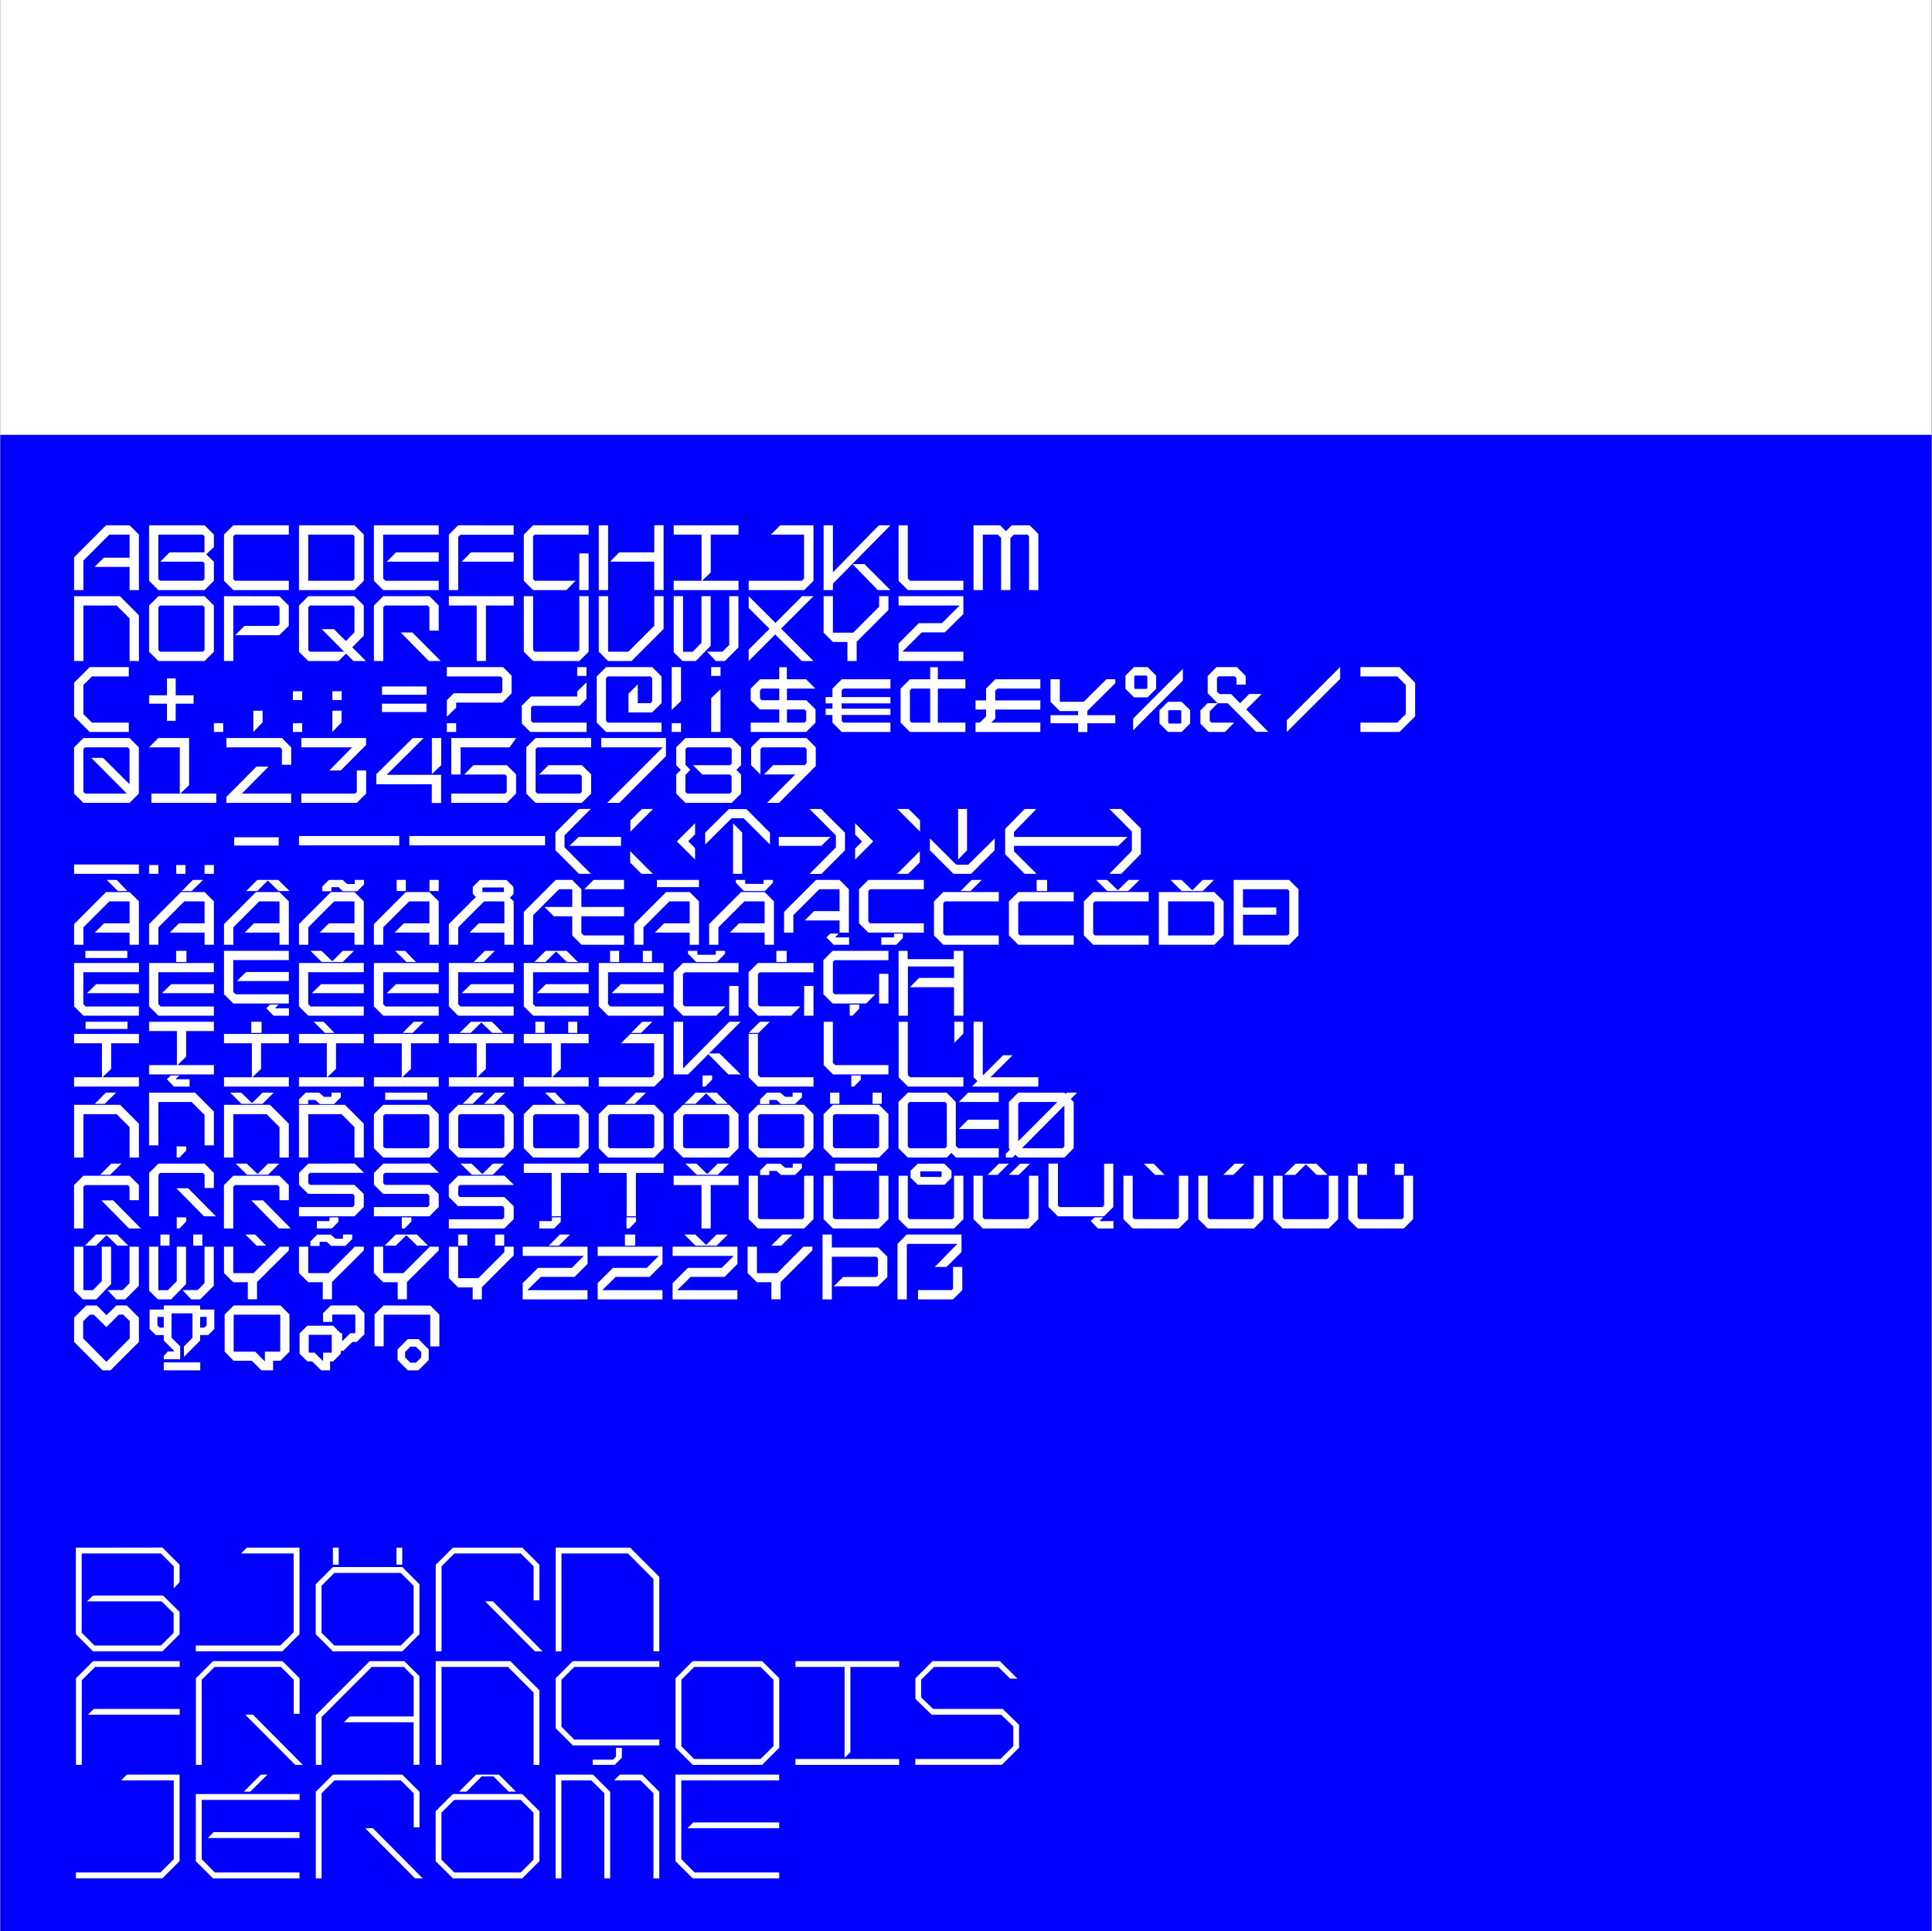 <?xml version="1.0" encoding="UTF-8"?>
<svg xmlns="http://www.w3.org/2000/svg" width="3001" height="3000" viewBox="0 0 3001 3000" fill="none">
  <rect x="0" y="0" width="3001" height="3000" fill="#808080" stroke="none"/>
  <g clip-path="url(#clip0_250_1012)">
    <rect width="3000" height="3000" transform="translate(0.418)" fill="white"></rect>
    <rect x="0.418" y="675.543" width="3000" height="2324.46" fill="#0000FE"></rect>
    <g clip-path="url(#clip1_250_1012)">
      <path d="M254.393 2128.77H311.032V2116.49H254.393V2128.77ZM629.308 2108.93V2100.28L637.331 2092.09H645.827L654.166 2100.12V2108.93L645.984 2116.96H637.426L629.308 2108.93ZM633.398 2080.29L617.508 2096.34V2112.87L633.398 2128.77H650.012L665.902 2112.87V2096.34L650.012 2080.29H633.398ZM184.697 2042.19H191.147L201.531 2052.42V2079.18L165.66 2115.23H164.874L129.16 2079.18V2052.58L139.386 2042.35H145.679L165.188 2061.71L184.697 2042.19ZM180.764 2028.03L165.44 2043.14L150.494 2028.03H133.974L115.095 2046.92V2084.69L159.147 2128.77H171.733L215.785 2084.69V2046.92L196.906 2028.03H180.764ZM244.482 2059.04V2045.81H254.393V2062.5H248.1L244.482 2059.04ZM320.943 2045.81V2059.04L317.168 2062.5H310.874V2045.81H320.943ZM254.393 2028.03V2034.32H232.367V2064.54L241.807 2073.99H254.393V2082.49L270.126 2098.23V2099.49H260.687L254.393 2106.41V2111.61H279.881V2091.46L266.508 2078.24V2040.3H298.918V2078.4L285.702 2091.62V2107.83L310.874 2082.65V2073.99H323.461L332.9 2064.54V2034.32H310.874V2028.03H254.393ZM362.95 2099.02V2043.14L363.737 2042.35H434.377L435.322 2043.14V2098.86L434.377 2099.8H411.407V2115.04L396.461 2099.8V2100.06V2099.8H363.674L362.95 2099.02ZM362.95 2028.03L348.948 2042.04V2099.8L362.95 2113.97H391.112L406.058 2128.77H424.151V2113.97H435.479L449.638 2099.8V2042.04L435.636 2028.03H362.95ZM515.244 2073.67V2101.38H501.871V2114.6L488.656 2101.38H479.531V2073.67H515.244ZM513.828 2028.03L501.871 2039.99V2053.53H516.031V2042.19H551.902V2071.16H544.036L531.449 2083.75V2071.16H529.089L517.604 2059.51H477.328L465.371 2071.47V2102.95L477.328 2114.91H484.754L498.882 2128.77H512.727V2114.91H517.447L529.404 2102.95V2098.54H533.337L547.308 2084.69H554.105L566.062 2072.73V2039.99L554.105 2028.03H513.828ZM595.797 2028.03L581.794 2042.04V2091.46H595.954V2043.14L596.741 2042.35H667.381L668.325 2043.14V2091.62H682.485V2042.19L668.483 2028.18L595.797 2028.03Z" fill="white"></path>
      <path d="M1480.3 1968.21V2001.9L1478.41 2004.1H1426.02V2018.58H1480.3L1494.77 2004.1V1968.21H1480.3ZM158.108 1936.73V1990.25L144.421 2004.23H129.947L129.475 2003.75V1936.73H115.095V2004.89L128.782 2018.58H149.392L172.52 1994.81V1936.73H158.108ZM201.216 1936.73V1993.4L190.612 2004.1H167.013L180.543 2018.58H194.546L215.628 1997.49V1936.73H201.216ZM274.532 1936.73V1990.25L260.844 2004.23H246.37L245.898 2003.75V1936.73H231.518V2004.89L245.206 2018.58H265.816L288.943 1994.81V1936.73H274.532ZM317.64 1936.73V1993.4L307.036 2004.1H283.436L296.967 2018.58H310.969L332.051 1997.49V1936.73H317.64ZM434.063 1936.73V1937.36L393.787 1977.81H362.95L362.321 1977.18V1936.73H347.941V1977.66L362.415 1991.98H384.913V2018.42H399.23V1991.67L448.631 1942.55V1936.73H434.063ZM550.486 1936.73V1937.36L510.21 1977.81H479.374L478.744 1977.18V1936.73H464.364V1977.66L478.838 1991.98H501.337V2018.42H515.653V1991.67L565.055 1942.55V1936.73H550.486ZM666.909 1936.73V1937.36L626.633 1977.81H595.797L595.167 1977.18V1936.73H580.788V1977.66L595.262 1991.98H617.76V2018.42H632.077V1991.67L681.478 1942.55V1936.73H666.909ZM783.332 1936.73V1945.23L743.056 1985.53H712.22L711.591 1984.9V1936.73H697.211V1985.53L711.685 2000.01H734.183V2018.58H748.5V1999.69L797.901 1950.27V1936.73H783.332ZM811.966 1936.73V1951.05H906.835L888.271 1969.63H835.66L811.903 1993.4V2018.58H912.594V2004.26H819.109L839.971 1983.64H892.518L912.656 1963.49V1936.73H811.966ZM928.389 1936.73V1951.05H1023.26L1004.69 1969.63H952.083L928.327 1993.4V2018.58H1029.02V2004.26H935.532L956.394 1983.64H1008.94L1029.08 1963.49V1936.73H928.389ZM1044.81 1936.73V1951.05H1139.68L1121.12 1969.63H1068.51L1044.75 1993.4V2018.58H1145.44V2004.26H1051.96L1072.82 1983.64H1125.36L1145.5 1963.49V1936.73H1044.81ZM1247.45 1936.73V1937.36L1207.18 1977.81H1176.34L1175.71 1977.18V1936.73H1161.24V1977.66L1175.71 1991.98H1198.21V2018.42H1212.53V1991.67L1261.93 1942.4V1936.73H1247.45ZM175.415 1917.84H149.141L131.835 1935.16H148.983L164.874 1919.42V1919.26H165.975L182.18 1935.16H199.328L181.865 1917.84H175.415ZM249.202 1935.16H263.361V1917.84H249.202V1935.16ZM300.176 1935.16H314.336V1917.84H300.176V1935.16ZM381.043 1917.84L398.664 1935.16H413.453L396.461 1917.84H381.043ZM532.708 1917.84V1923.82L532.55 1924.3H521.003L513.766 1918H492.683L482.143 1928.55V1935.63H496.459V1929.81L496.931 1929.18H507.63L514.395 1935.47H536.421L547.119 1924.93V1917.84H532.708ZM641.107 1917.84H614.833L597.37 1935.16H614.676L630.566 1919.42V1919.26H631.542L647.904 1935.16H664.895L647.589 1917.84H641.107ZM711.591 1935.16H725.907V1917.84H711.591V1935.16ZM769.016 1935.16H783.175V1917.84H769.016V1935.16ZM869.706 1917.84L852.4 1935.16H867.975L885.439 1917.84H869.706ZM970.711 1935.16H986.695V1917.84H970.648L970.711 1935.16ZM1113.09 1917.84L1097.36 1933.58H1096.42L1080.05 1917.84H1063.06L1080.37 1935.16H1113.09L1130.56 1917.84H1113.09ZM1215.36 1917.84L1198.05 1935.16H1213.47L1230.93 1917.84H1215.36ZM1277.66 1917.84V2018.58H1292.13V1952.31H1361.14L1363.81 1954.83V1981.28L1361.29 1983.8H1309.6L1295.12 1998.28H1363.56L1378.35 1983.95V1952.16L1363.88 1937.99H1292.13V1917.84H1277.66ZM1408.4 1917.84L1394.08 1932.32V2018.58H1408.56V1933.9L1410.13 1932.32H1487L1452.01 1968.21H1470.1L1493.55 1944.92V1917.84H1408.4Z" fill="white"></path>
      <path d="M274.531 1891.08V1908.4H278.716L289.257 1897.54V1891.24L274.531 1891.08ZM511.783 1891.08V1896.12L510.839 1897.06L492.274 1896.91V1908.4H515.559L525.628 1898.01V1891.08H511.783ZM624.116 1891.08V1908.4H628.521L639.062 1897.54V1891.24L624.116 1891.08ZM857.277 1891.08V1896.12L856.49 1897.06L837.611 1896.91V1908.4H860.832L871.059 1898.01V1891.08H857.277ZM973.07 1891.08V1908.4H977.476L988.017 1897.54V1891.24L973.07 1891.08ZM1700.24 1891.08L1694.27 1896.91L1705.44 1908.4H1729.51V1896.91L1709.21 1897.06L1708.42 1896.12L1713.62 1891.08H1700.24ZM157.479 1864.8L200.429 1908.4H218.931L175.823 1864.8H157.479ZM390.325 1864.8L433.276 1908.4H451.778L408.67 1864.8H390.325ZM273.902 1845.91L316.853 1889.51H335.355L292.246 1845.91H273.902ZM129.474 1826.55L115 1841.03V1908.4H129.474V1843.7L132.149 1841.03H198.541L201.216 1843.7V1864.48H215.785V1841.03L201.31 1826.55H129.474ZM362.321 1826.55L347.846 1841.03V1908.4H362.321V1843.7L364.995 1841.03H431.388L434.062 1843.7V1864.48H448.631V1841.03L434.157 1826.55H362.321ZM711.59 1826.55L697.116 1841.03V1859.44L711.433 1873.61H780.658L783.175 1876.29V1891.24L780.658 1894.07H697.21V1908.4H783.427L797.901 1893.92V1873.77L783.427 1859.6H739.06H714.202L711.685 1856.77V1843.55L714.359 1840.87H797.744V1840.24L783.584 1826.39L711.59 1826.55ZM1046.39 1826.55V1841.03H1089.65V1908.4H1103.97V1841.03H1147.17V1826.55H1046.39ZM1249.03 1826.55V1891.24L1246.35 1893.92H1179.96L1177.28 1891.24V1826.55H1162.9V1893.92L1177.38 1908.4H1249.12L1263.59 1893.92V1826.55H1249.03ZM1365.45 1826.55V1891.24L1362.77 1893.92H1296.38L1293.71 1891.24V1826.55H1279.33V1893.92L1293.8 1908.4H1365.54L1380.02 1893.92V1826.55H1365.45ZM1482.82 1826.55H1481.87V1891.24L1479.2 1893.92H1412.8L1410.13 1891.24V1826.55H1395.75V1893.92L1410.22 1908.4H1481.97L1496.44 1893.92V1826.55H1482.82ZM1598.29 1826.55V1891.24L1595.62 1893.92H1529.23L1526.55 1891.24V1826.55H1512.17V1893.92L1526.65 1908.4H1598.39L1612.86 1893.92V1826.55H1598.29ZM1831.14 1826.55V1891.24L1828.47 1893.92H1762.07L1759.4 1891.24V1826.55H1745.02V1893.92L1759.49 1908.4H1831.24L1845.71 1893.92V1826.55H1831.14ZM1947.56 1826.55V1891.24L1944.89 1893.92H1878.5L1875.82 1891.24V1826.55H1861.44V1893.92L1875.92 1908.4H1947.66L1962.13 1893.92V1826.55H1947.56ZM2063.99 1826.55V1891.24L2061.31 1893.92H1994.92L1992.25 1891.24V1826.55H1977.87V1893.92L1992.34 1908.4H2064.08L2078.56 1893.92V1826.55H2063.99ZM2180.41 1826.55V1891.24L2177.74 1893.92H2111.34L2108.67 1891.24V1826.55H2094.29V1893.92L2108.76 1908.4H2180.51L2194.98 1893.92V1826.55H2180.41ZM172.897 1807.66L155.591 1824.97H171.166L188.63 1807.66H172.897ZM246.055 1807.66L231.581 1822.14V1889.51H246.055V1824.82L248.729 1822.14H315.122L317.797 1824.82V1845.59H332.208V1822.14L317.734 1807.66H246.055ZM416.284 1807.66L400.551 1823.4H399.607L383.245 1807.66H366.254L383.56 1824.97H416.284L433.748 1807.66H416.284ZM478.901 1807.66L464.427 1822.14V1840.56L478.744 1854.72H547.969L550.486 1857.4V1872.35L547.969 1875.19H464.364V1889.51H550.58L565.054 1875.03V1854.88L550.58 1840.71H506.213H481.356L478.838 1837.88V1824.66L481.513 1821.98H564.897V1821.35L550.738 1807.5L478.901 1807.66ZM595.324 1807.66L580.85 1822.14V1840.56L595.167 1854.72H664.392L666.909 1857.4V1872.35L664.392 1875.19H580.787V1889.51H667.003L681.478 1875.03V1854.88L667.003 1840.71H622.637H597.779L595.261 1837.88V1824.66L597.936 1821.98H681.32V1821.35L667.161 1807.5L595.324 1807.66ZM765.554 1807.66L749.821 1823.4H748.72L732.515 1807.66H715.366L732.83 1824.97H765.554L782.86 1807.66H765.554ZM813.697 1807.66V1822.14H856.962V1889.51H871.279V1822.14H914.324V1807.66H813.697ZM930.12 1807.66V1822.14H973.385V1889.51H987.702V1822.14H1030.75V1807.66H930.12ZM1114.82 1807.66L1099.09 1823.4H1098.15L1081.78 1807.66H1064.79L1082.1 1824.97H1114.82L1132.29 1807.66H1114.82ZM1231.4 1807.66V1813.64L1231.25 1814.11H1219.54L1212.3 1807.82H1191.22L1180.68 1818.36V1825.44H1195V1819.62L1195.47 1818.99H1206.17L1212.93 1825.29H1234.96L1245.66 1814.74V1807.66H1231.4ZM1297.17 1818.83H1362.3V1807.66H1297.17V1818.83ZM1430.27 1828.28L1429.48 1827.65V1820.25L1430.27 1819.62H1461.83L1462.61 1820.25V1827.49L1461.67 1828.44L1430.27 1828.28ZM1425.55 1807.82L1414.38 1818.68V1829.54L1425.55 1840.56H1467.08L1477.94 1829.54V1818.68L1466.77 1807.82H1425.55ZM1551.41 1807.82L1534.1 1825.13H1549.52L1566.99 1807.82H1551.41ZM1584.45 1807.82L1567.14 1825.13H1582.56L1600.03 1807.82H1584.45ZM1715.03 1807.82V1872.51L1712.36 1875.19H1645.97L1643.29 1872.51V1807.66H1628.6V1875.03L1643.07 1889.51H1714.81L1729.29 1875.03V1807.66L1715.03 1807.82ZM1776.71 1807.82L1794.17 1825.13H1808.96L1792.12 1807.82H1776.71ZM1917.67 1807.82L1900.21 1825.13H1915.78L1933.25 1807.82H1917.67ZM2038.5 1807.82H2012.23L1994.76 1825.13H2012.07L2027.8 1809.39V1809.23H2028.78L2045.14 1825.13H2062.13L2044.83 1807.82H2038.5ZM2108.98 1825.13H2123.3V1807.82H2108.98V1825.13ZM2166.41 1825.13H2180.73V1807.82H2166.41V1825.13Z" fill="white"></path>
      <path d="M274.374 1780.9V1798.21H278.717L289.258 1787.35V1781.06L274.374 1780.9ZM1503.58 1739.5L1489.27 1753.98H1551.41V1739.5H1503.58ZM115.095 1716.36V1798.21H129.569V1730.84H181.173L201.311 1750.99V1798.21H215.785V1745.64L186.522 1716.36H115.095ZM347.941 1716.36V1798.21H362.415V1730.84H414.019L434.157 1750.99V1798.21H448.631V1745.64L419.368 1716.36H347.941ZM464.364 1716.36V1798.21H478.839V1730.84H530.442L550.581 1750.99V1798.21H565.055V1745.64L535.792 1716.36H464.364ZM595.262 1781.06V1733.52L597.936 1730.84H664.329L667.004 1733.52V1781.06L664.329 1783.73H597.936L595.262 1781.06ZM595.262 1716.36L580.788 1730.84V1783.73L595.262 1798.21H667.004L681.478 1783.73V1730.84L667.004 1716.36H595.262ZM711.685 1781.06V1733.52L714.36 1730.84H780.752L783.427 1733.52V1781.06L780.752 1783.73H714.36L711.685 1781.06ZM711.685 1716.36L697.211 1730.84V1783.73L711.685 1798.21H783.427L797.901 1783.73V1730.84L783.427 1716.36H711.685ZM828.108 1781.06V1733.52L830.783 1730.84H897.175L899.85 1733.52V1781.06L897.175 1783.73H830.783L828.108 1781.06ZM828.108 1716.36L813.634 1730.84V1783.73L828.108 1798.21H899.85L914.324 1783.73V1730.84L899.85 1716.36H828.108ZM944.531 1781.06V1733.52L947.206 1730.84H1013.6L1016.27 1733.52V1781.06L1013.6 1783.73H947.206L944.531 1781.06ZM944.531 1716.36L930.057 1730.84V1783.73L944.531 1798.21H1016.27L1030.75 1783.73V1730.84L1016.27 1716.36H944.531ZM1060.95 1781.06V1733.52L1063.63 1730.84H1130.02L1132.7 1733.52V1781.06L1130.02 1783.73H1063.63L1060.95 1781.06ZM1060.95 1716.36L1046.48 1730.84V1783.73L1060.95 1798.21H1132.7L1147.17 1783.73V1730.84L1132.7 1716.36H1060.95ZM1177.38 1781.06V1733.52L1180.05 1730.84H1246.45L1249.12 1733.52V1781.06L1246.45 1783.73H1180.05L1177.38 1781.06ZM1177.38 1716.36L1162.9 1730.84V1783.73L1177.38 1798.21H1249.12L1263.59 1783.73V1730.84L1249.12 1716.36H1177.38ZM1293.8 1781.06V1733.52L1296.48 1730.84H1362.87L1365.54 1733.52V1781.06L1362.87 1783.73H1296.48L1293.8 1781.06ZM1293.8 1716.36L1279.33 1730.84V1783.73L1293.8 1798.21H1365.54L1380.02 1783.73V1730.84L1365.54 1716.36H1293.8ZM164.496 1697.47L147.19 1714.79H162.608L180.229 1697.47H164.496ZM231.518 1697.47V1779.32H245.992V1711.95H297.596L317.734 1732.1V1779.32H332.208V1726.75L302.945 1697.47H231.518ZM407.726 1697.47L391.993 1713.21H391.049L374.687 1697.47H357.695L375.002 1714.79H407.726L425.189 1697.47H407.726ZM514.867 1697.47V1703.46L514.552 1703.93H503.067L495.987 1697.47H474.748L464.364 1708.02V1715.1H478.681V1709.44L479.311 1708.81H489.852L496.774 1715.1H518.957L529.498 1704.56V1697.47H514.867ZM598.408 1708.65H663.542V1697.47H598.408V1708.65ZM736.071 1697.47L718.765 1714.79H734.183L751.646 1697.47H736.071ZM769.11 1697.47L751.804 1714.79H767.065L784.685 1697.47H769.11ZM846.673 1697.47L864.294 1714.79H879.083L862.091 1697.47H846.673ZM987.639 1697.47L970.333 1714.79H985.909L1003.37 1697.47H987.639ZM1106.74 1697.47H1080.46L1063 1714.79H1080.31L1096.2 1699.05V1698.89H1097.14L1113.5 1714.79H1130.49L1113.19 1697.47H1106.74ZM1231.18 1697.47V1703.46L1231.03 1703.93H1219.54L1212.3 1697.47H1191.22L1180.68 1708.02V1715.1H1195V1709.44L1195.47 1708.81H1206.17L1212.93 1715.1H1234.96L1245.66 1704.56V1697.47H1231.18ZM1289.4 1714.79H1303.87V1697.47H1289.4V1714.79ZM1355.32 1714.79H1369.63V1697.47H1355.32V1714.79ZM1410.07 1781.06V1714.63L1412.74 1711.95H1468.12L1470.64 1714.63V1781.06L1468.12 1783.73H1412.8L1410.07 1781.06ZM1410.07 1697.47L1395.59 1711.95V1783.73L1410.07 1798.21H1470.64L1477.72 1790.97L1484.96 1798.21H1551.35V1783.73H1488.42L1484.64 1780.11V1711.95L1470.48 1697.47H1410.07ZM1503.83 1697.47L1489.36 1711.95H1551.35V1697.47H1503.83ZM1653.3 1717.28V1781.06L1650.62 1783.73H1587.34L1653.3 1717.28ZM1581.56 1714.63L1584.23 1711.95H1642.47L1581.56 1773V1714.63ZM1656.92 1697.47L1655.09 1699.27L1653.3 1697.47H1581.56L1567.08 1711.95V1783.73L1568.97 1785.62L1562.36 1792.23V1798.21H1572.9L1577.21 1793.87L1581.56 1798.21H1653.3L1667.77 1783.73V1711.95L1663.21 1707.33L1672.65 1697.88V1697.41L1656.92 1697.47Z" fill="white"></path>
      <path d="M265.249 1670.71L259.271 1676.54L270.284 1688.03H294.449V1676.54L274.154 1676.7L273.367 1675.75L278.559 1670.71H265.249ZM1091.22 1670.71V1688.03H1095.47L1106.17 1677.17V1670.71H1091.22ZM1322.34 1670.71V1688.03H1326.53L1337.07 1677.17V1670.71H1322.34ZM115.095 1606.18V1620.66H158.36V1673.55H115.095V1688.03H215.785V1673.55H159.147L172.646 1660.48V1620.66H215.785V1606.18H115.095ZM347.941 1606.18V1620.66H391.207V1673.55H347.941V1688.03H448.632V1673.55H391.993L405.492 1660.48V1620.66H448.632V1606.18H347.941ZM464.364 1606.18V1620.66H507.63V1673.55H464.364V1688.03H565.055V1673.55H508.416L521.915 1660.48V1620.66H565.055V1606.18H464.364ZM580.788 1606.18V1620.66H624.053V1673.55H580.788V1688.03H681.478V1673.55H624.84L638.338 1660.48V1620.66H681.478V1606.18H580.788ZM697.211 1606.18V1620.66H740.476V1673.55H697.211V1688.03H797.901V1673.55H741.263L754.762 1660.48V1620.66H797.901V1606.18H697.211ZM813.634 1606.18V1620.66H856.899V1673.55H813.634V1688.03H914.324V1673.55H857.686L871.185 1660.48V1620.66H914.324V1606.18H813.634ZM1016.27 1606.18H979.144L964.669 1620.66H1016.12V1669.93L1012.5 1673.55H930.057V1688.03H1016.27L1030.75 1673.55V1606.18H1016.27ZM1162.9 1606.18V1673.55L1177.38 1688.03H1263.59V1673.55H1180.9L1177.28 1669.93V1606.18H1162.9ZM132.873 1598.47H198.007V1587.29H132.873V1598.47ZM231.518 1587.29V1601.77H274.783V1654.66H231.518V1669.14H332.208V1654.66H275.57L289.069 1641.59V1601.77H332.208V1587.29H231.518ZM390.263 1604.6H406.31V1587.29H390.263V1604.6ZM487.177 1587.29L504.798 1604.6H519.587L502.595 1587.29H487.177ZM642.618 1587.29L625.469 1604.6H640.887L658.351 1587.29H642.618ZM757.625 1587.29H731.351L713.888 1604.6H731.194L747.084 1588.86V1588.71H748.059L764.422 1604.6H781.413L764.107 1587.29H757.625ZM831.57 1604.6H845.886V1587.29H831.57V1604.6ZM882.544 1604.6H896.704V1587.29H882.544V1604.6ZM997.551 1587.29L980.402 1604.6H995.663L1013.28 1587.29H997.551ZM1132.85 1587.29L1061.11 1659.7V1587.29H1046.48V1669.14H1068.82L1100.29 1637.66L1131.37 1669.14H1150.73L1117.69 1636.56H1101.33L1150.57 1587.29H1132.85ZM1180.37 1587.29L1162.9 1604.6H1178.32L1195.79 1587.29H1180.37ZM1279.48 1587.29V1654.66L1293.96 1669.14H1380.02V1654.66H1297.33L1293.71 1651.04V1587.29H1279.48ZM1395.91 1587.29V1673.55L1410.38 1688.03H1496.44V1673.55H1413.75L1410.13 1669.93V1587.29H1395.91ZM1482.28 1587.29V1620.34L1496.44 1605.55V1587.29H1482.28ZM1512.33 1587.29V1673.55L1518.21 1679.43L1510.13 1687.56V1688.03H1612.86V1673.55H1538.54L1572.81 1639.39V1639.23H1558.18L1527.03 1670.4L1526.55 1669.93V1587.29H1512.33Z" fill="white"></path>
      <path d="M419.589 1560.53L413.61 1566.35L424.78 1577.85H448.852V1566.35L428.556 1566.51L427.77 1565.57L432.962 1560.53H419.589ZM1319.82 1560.53V1577.85H1324.23L1334.61 1566.98V1560.53H1319.82ZM1132.6 1577.85H1147.17V1531.73H1132.7L1132.6 1577.85ZM1249.03 1577.85H1263.59V1531.73H1249.12L1249.03 1577.85ZM149.455 1528.89L135.138 1542.9H215.785V1528.89H149.455ZM265.879 1528.89L251.562 1542.9H332.208V1528.89H265.879ZM498.725 1528.89L484.408 1542.9H565.055V1528.89H498.725ZM615.148 1528.89L600.831 1542.9H681.478V1528.89H615.148ZM731.571 1528.89L717.254 1542.9H797.901V1528.89H731.571ZM847.995 1528.89L833.678 1542.9H914.324V1528.89H847.995ZM964.418 1528.89L950.101 1542.9H1030.75V1528.89H964.418ZM1365.45 1558.96H1380.02V1512.84H1365.54L1365.45 1558.96ZM382.302 1510L367.985 1524.01H448.632V1510H382.302ZM122.237 1495.99H115.095V1563.36L129.569 1577.85H215.785V1563.52H133.093L129.475 1559.9V1510.32H215.785V1495.99H122.237ZM238.661 1495.99H231.518V1563.36L245.992 1577.85H332.208V1563.52H249.516L245.898 1559.9V1510.32H332.208V1495.99H238.661ZM471.507 1495.99H464.364V1563.36L478.839 1577.85H565.055V1563.52H482.363L478.744 1559.9V1510.32H565.055V1495.99H471.507ZM587.93 1495.99H580.788V1563.36L595.262 1577.85H681.478V1563.52H598.786L595.167 1559.9V1510.32H681.478V1495.99H587.93ZM704.354 1495.99H697.211V1563.36L711.685 1577.85H797.901V1563.52H715.209L711.591 1559.9V1510.32H797.901V1495.99H704.354ZM820.777 1495.99H813.634V1563.36L828.108 1577.85H914.324V1563.52H831.632L828.014 1559.9V1510.32H914.324V1495.99H820.777ZM937.2 1495.99H930.057V1563.36L944.531 1577.85H1030.75V1563.52H948.056L944.437 1559.9V1510.32H1030.75V1495.99H937.2ZM1060.86 1495.99L1046.39 1510.48V1563.36L1060.86 1577.85H1112.56L1126.88 1563.36H1063.53L1060.86 1560.69V1513.15L1063.53 1510.48H1147.17V1495.99H1060.86ZM1177.28 1495.99L1162.81 1510.48V1563.36L1177.28 1577.85H1228.98L1243.3 1563.36H1179.96L1177.28 1560.69V1513.15L1179.96 1510.48H1263.59V1495.99H1177.28ZM132.621 1488.28H197.755V1477.11H132.621V1488.28ZM273.588 1494.42H289.635V1477.11H273.588V1494.42ZM354.926 1477.11H347.941V1544.48L362.415 1558.96H448.632V1544.63H365.939L362.321 1541.01V1491.43H448.632V1477.11H354.926ZM532.393 1477.11L516.66 1492.85H515.716L499.354 1477.11H482.363L499.669 1494.42H532.393L549.857 1477.11H532.393ZM613.732 1477.11L631.353 1494.42H646.142L629.15 1477.11H613.732ZM753.125 1477.11L735.819 1494.42H751.237L768.701 1477.11H753.125ZM873.796 1477.11H847.523L830.059 1494.42H847.365L863.255 1478.68V1478.52H864.199L880.562 1494.42H897.553L880.247 1477.11H873.796ZM947.584 1494.42H961.743V1477.11H947.584V1494.42ZM998.558 1494.42H1012.72V1477.11H998.558V1494.42ZM1111.83 1477.11V1482.46L1111.21 1483.24H1083.67L1083.2 1482.46V1477.11H1068.73V1481.51L1081.31 1494.42H1113.72L1126.31 1481.51V1477.11H1111.83ZM1205.92 1494.42H1221.96V1477.11H1205.92V1494.42ZM1293.39 1477.11L1278.92 1491.59V1544.48L1293.39 1558.96H1345.4L1359.72 1544.48H1296.38L1293.71 1541.8V1494.26L1296.38 1491.59H1380.02V1477.11H1293.39ZM1481.56 1477.11V1490.01H1409.82V1477.11H1395.75V1577.85H1410.22V1501.35H1481.97V1519.13H1427.59L1413.28 1533.61H1481.87V1577.85H1496.44V1477.11H1481.56Z" fill="white"></path>
      <path d="M1289.62 1450.35L1283.64 1456.17L1294.81 1467.66H1318.88V1456.17L1298.58 1456.33L1297.8 1455.38L1302.83 1450.35H1289.62ZM1388.73 1450.35V1455.38L1387.79 1456.33L1368.91 1456.17V1467.66H1392.19L1402.42 1457.27V1450.35H1388.73ZM164.716 1385.81L115.095 1435.55V1467.66H129.569V1440.59L169.845 1400.29H200.682L201.311 1400.92V1434.29H161.664L147.19 1448.77H201.311V1467.66H215.785V1400.29L201.311 1385.81H164.716ZM281.139 1385.81L231.518 1435.55V1467.66H245.992V1440.59L286.268 1400.29H317.105L317.734 1400.92V1434.29H278.087L263.613 1448.77H317.734V1467.66H332.208V1400.29L317.734 1385.81H281.139ZM397.563 1385.81L347.941 1435.55V1467.66H362.415V1440.59L402.692 1400.29H433.528L434.157 1400.92V1434.29H394.51L380.036 1448.77H434.157V1467.66H448.632V1400.29L434.157 1385.81H397.563ZM513.986 1385.81L464.364 1435.55V1467.66H478.839V1440.59L519.115 1400.29H549.951L550.581 1400.92V1434.29H510.934L496.459 1448.77H550.581V1467.66H565.055V1400.29L550.581 1385.81H513.986ZM630.409 1385.81L580.788 1435.55V1467.66H595.262V1440.59L635.538 1400.29H666.374L667.004 1400.92V1434.29H627.357L612.883 1448.77H667.004V1467.66H681.478V1400.29L667.004 1385.81H630.409ZM1034.74 1385.81L985.028 1435.55V1467.66H999.502V1440.59L1039.78 1400.29H1070.61L1071.24 1400.92V1434.29H1031.6L1017.12 1448.77H1071.24V1467.66H1085.72V1400.29L1071.24 1385.81H1034.74ZM1151.17 1385.81L1101.45 1435.55V1467.66H1115.93V1440.59L1156.2 1400.29H1187.04L1187.67 1400.92V1434.29H1148.02L1133.55 1448.77H1187.67V1467.66H1202.14V1400.29L1187.67 1385.81H1151.17ZM1465.2 1385.81L1450.72 1400.29V1453.18L1465.2 1467.66H1551.41V1453.18H1467.87L1465.2 1450.5V1402.97L1467.87 1400.29H1551.41V1385.81H1465.2ZM1581.62 1385.81L1567.14 1400.29V1453.18L1581.62 1467.66H1667.83V1453.18H1584.29L1581.62 1450.5V1402.97L1584.29 1400.29H1667.83V1385.81H1581.62ZM1698.04 1385.81L1683.57 1400.29V1453.18L1698.04 1467.66H1784.26V1453.18H1700.72L1698.04 1450.5V1402.97L1700.72 1400.29H1784.26V1385.81H1698.04ZM1883.53 1400.29L1886.21 1402.97V1450.5L1883.53 1453.18H1814.46V1400.29H1883.53ZM1814.46 1385.81H1799.99V1467.66H1886.21L1900.68 1453.18V1400.29L1886.21 1385.81H1814.46ZM165.817 1366.92L183.124 1384.24H197.913L181.236 1366.92H165.817ZM299.704 1366.92L282.398 1384.24H297.816L315.437 1366.92H299.704ZM425.882 1366.92H399.765L382.302 1384.24H399.608L415.341 1368.5V1368.34H416.442L432.804 1384.24H449.796L432.332 1366.92H425.882ZM550.958 1366.92V1372.9V1373.37H539.316L532.236 1366.92H510.997L500.456 1377.47V1384.55H514.71V1378.88L515.182 1378.25H525.88L532.645 1384.55H554.986L565.369 1374V1366.92H550.958ZM616.092 1384.24H630.409V1366.92H616.092V1384.24ZM667.067 1384.24H681.478V1366.92H667.161L667.067 1384.24ZM749.35 1379.36L749.979 1378.73H781.917L782.703 1379.36V1385.81H749.35V1379.36ZM745.259 1366.92L734.403 1377.78V1388.64L739.155 1393.46L697.211 1435.55V1467.66H711.685V1440.59L751.961 1400.29H782.798L783.427 1400.92V1434.29H743.78L729.306 1448.77H783.427V1467.66H797.901V1400.29L791.986 1394.62L797.649 1388.8V1377.94L786.794 1367.08L745.259 1366.92ZM863.256 1366.92L813.634 1416.66V1467.66H828.108V1421.7L868.385 1381.4H888.208L888.837 1382.03V1408.95H845.729L860.203 1423.43H888.837V1453.18L903.311 1467.66H969.389V1453.18H906.836L903.06 1449.56V1423.43H969.295V1408.95H903.06V1381.4L888.743 1366.92H863.256ZM921.939 1366.92L907.622 1381.4H969.295V1366.92H921.939ZM1020.43 1378.1H1085.72V1366.92H1020.43V1378.1ZM1186.09 1366.92V1372.27L1185.46 1373.06H1158.09L1157.46 1372.27V1366.92H1142.99V1371.33L1155.57 1384.24H1188.08L1200.66 1371.33V1366.92H1186.09ZM1267.59 1366.92L1217.87 1416.66V1448.77H1232.35V1421.7L1272.62 1381.4H1303.46L1304.09 1382.03V1415.4H1264.44L1249.97 1429.88H1304.09V1448.77H1318.56V1381.4L1304.09 1366.92H1267.59ZM1348.77 1366.92L1334.3 1381.4V1434.29L1348.77 1448.77H1434.99V1434.29H1351.45L1348.77 1431.61V1384.08L1351.45 1381.4H1434.99V1366.92H1348.77ZM1509.25 1366.92L1492.1 1384.24H1507.52L1524.98 1366.92H1509.25ZM1610.25 1384.24H1626.46V1366.92H1610.25V1384.24ZM1752.79 1366.92L1736.9 1382.66H1735.96L1719.6 1366.92H1702.6L1719.91 1384.24H1752.48L1769.94 1366.92H1752.79ZM1868.27 1366.92L1852.54 1382.66H1851.59L1835.23 1366.92H1818.24L1835.55 1384.24H1868.27L1885.73 1366.92H1868.27ZM1999.96 1381.4L2002.63 1384.08V1450.5L1999.96 1453.18H1930.73V1421.07H1982.49V1409.74H1930.73V1381.4H1999.96ZM1930.73 1366.92H1916.26V1467.66H2002.47L2016.95 1453.18V1381.4L2002.47 1366.92H1930.73Z" fill="white"></path>
      <path d="M231.518 1357.48H245.992V1343.78H231.518V1357.48ZM273.839 1357.48H288.156V1343.78H273.682L273.839 1357.48ZM317.734 1357.48H332.208V1343.78H317.734V1357.48ZM115.095 1357.48H215.785V1343H115.095V1357.48ZM978.829 1339.85L996.45 1357.48H1014.07L978.735 1322.22L978.829 1339.85ZM1393.55 1357.48H1410.7L1428.79 1339.53V1322.22L1393.55 1357.48ZM1544.9 1302.7L1503.99 1343.31H1485.43L1444.68 1302.7H1444.36V1320.8L1481.02 1357.48H1508.4L1545.06 1320.8V1302.7H1544.9ZM363.674 1313.56H432.899V1300.65H363.674V1313.56ZM898.812 1300.18L884.495 1314.03H964.669V1300.18H898.812ZM1209.69 1300.18V1314.03H1275.77L1290.09 1300.18H1209.69ZM464.364 1313.25H620.12V1298.76H464.364V1313.25ZM635.853 1313.25H846.673V1298.76H635.853V1313.25ZM1138.67 1357.48H1152.83V1293.41L1138.67 1279.09V1357.48ZM1051.36 1307.11L1079.68 1335.28V1317.65L1068.95 1306.82L1079.68 1296.09V1278.93L1051.36 1307.11ZM1328.26 1296.56L1338.99 1307.39L1328.26 1318.13V1335.28L1356.42 1307.11L1328.26 1278.93V1296.56ZM1132.22 1256.89L1095.32 1293.57V1311.67H1095.63L1136.54 1271.06H1154.94L1195.69 1311.67H1196.01V1293.57L1159.35 1256.89H1132.22ZM899.378 1256.74L862.72 1293.41V1320.8L899.378 1357.48H917.471V1357.16L876.88 1316.24V1297.66L917.471 1256.89V1256.58L899.378 1256.74ZM997.236 1256.74L979.144 1274.68V1292L1014.39 1256.74H997.236ZM1257.77 1256.74V1257.05L1298.36 1297.82V1316.39L1257.77 1357.32V1357.63H1275.87L1312.52 1320.96V1293.57L1275.46 1256.74H1257.77ZM1393.86 1256.74L1429.1 1292V1274.37L1411.48 1256.74H1393.86ZM1488.26 1256.74V1335.28L1502.1 1320.96V1256.74H1488.26ZM1591.62 1256.74L1561.26 1287.75V1327.1L1591.62 1357.48H1609.87V1357.16L1575.1 1322.53V1314.03H1737L1751.31 1300.18H1575.1V1292.31L1609.56 1257.05V1256.74H1591.62ZM1723.47 1256.74V1257.05L1758.08 1291.68V1321.9L1723.47 1357.16V1357.48H1741.72L1772.08 1326.47V1287.12L1741.72 1256.74H1723.47Z" fill="white"></path>
      <path d="M554.262 1196.92V1230.14L551.587 1232.81H468.045V1247.29H554.262L568.736 1232.81V1196.92H554.262ZM400.551 1190.94H398.286L351.559 1238.01V1247.29H452.25V1232.81H375.662L403.383 1204.79L417.071 1190.94H400.551ZM735.347 1188.74L721.03 1203.22H784.591L787.108 1205.74V1230.14L784.433 1232.81H700.892V1247.29H787.108L801.582 1232.81V1202.9L787.265 1188.74H735.347ZM129.474 1230.14V1163.71L132.149 1161.03H198.541L201.216 1163.71V1218.27L160.027 1177.34H141.777L196.905 1232.81H132.149L129.474 1230.14ZM129.474 1146.55L115 1161.03V1232.81L129.474 1247.29H201.216L215.69 1232.81V1161.03L201.216 1146.55H129.474ZM245.897 1146.55L231.423 1161.03H279.251V1232.81H235.199V1247.29H335.889V1232.81H280.069L293.725 1219.75V1146.55H245.897ZM351.622 1146.55V1161.03H435.164L437.838 1163.71V1188.11H452.313V1161.03L437.838 1146.55H351.622ZM468.045 1146.55V1161.03H546.93L511.563 1196.92H529.183L568.673 1157.26V1146.55H468.045ZM641.107 1146.55L584.469 1202.75V1218.33H670.685V1247.45H685.159V1203.69H600.548L658.099 1146.55H641.107ZM670.842 1146.55V1202.59L685.316 1188.74V1146.55H670.842ZM701.049 1146.55V1203.22H715.524V1161.03H791.513L801.74 1146.55H701.049ZM831.947 1146.55L817.472 1161.03V1232.81L831.947 1247.29H903.689L918.163 1232.81V1202.9L903.846 1188.74H851.927L837.453 1203.22H901.171L903.689 1205.74V1230.14L901.014 1232.81H834.621L831.947 1230.14V1163.71L834.621 1161.03H918.163V1146.55H831.947ZM933.896 1146.55V1161.03H1029.39L943.178 1247.29H962.057L1034.43 1174.73V1146.55H933.896ZM1072.34 1195.98L1064.79 1187.95V1163.71L1067.47 1161.03H1133.86L1136.54 1163.71V1186.06L1133.86 1188.74H1076.59L1090.91 1203.22H1133.7L1136.38 1205.89V1230.14L1133.7 1232.81H1067.31L1064.64 1230.14V1203.85L1072.34 1195.98ZM1064.79 1146.55L1050.32 1161.03V1188.74L1057.56 1195.98L1050.32 1203.22V1232.81L1064.79 1247.29H1136.54L1151.01 1232.81V1203.22L1143.77 1195.98L1151.01 1188.74V1161.03L1136.54 1146.55H1064.79ZM1181.22 1146.55L1166.74 1161.03V1188.74L1181.22 1203.22V1163.71L1183.89 1161.03H1250.28L1252.96 1163.71V1185.49L1249.81 1188.64H1201.04L1186.57 1203.12H1235.27L1191.51 1247.2H1210.1L1267.15 1190V1161.03L1252.68 1146.55H1181.22Z" fill="white"></path>
      <path d="M332.208 1137.11H346.682V1123.41H332.208V1137.11ZM454.925 1137.11H469.399V1123.41H454.925V1137.11ZM694.064 1137.11H708.538V1123.41H694.064V1137.11ZM1043.33 1137.11H1057.81V1123.41H1043.33V1137.11ZM393.566 1104.05V1137.11L407.883 1122.15V1104.05H393.566ZM516.283 1104.05V1137.11L530.6 1122.15V1104.05H516.283ZM593.217 1106.1H662.441V1093.19H593.374L593.217 1106.1ZM1814.56 1122.63V1104.68L1815.97 1103.27H1833.75L1834.85 1104.68V1122.63L1833.75 1124.04H1815.97L1814.56 1122.63ZM1814.24 1090.2L1801.03 1103.42V1123.89L1814.24 1137.11H1835.48L1848.7 1123.89V1103.42L1835.48 1090.2H1814.24ZM454.925 1087.53H469.399V1073.83H454.925V1087.53ZM516.283 1087.53H530.757V1073.83H516.283V1087.53ZM1104.69 1084.53V1137.11H1119.17V1070.53L1104.69 1084.53ZM593.374 1079.34H662.599V1066.43H593.374V1079.34ZM896.546 1074.15V1082.02H824.804L810.487 1096.34V1123.89L823.703 1137.11H911.178V1122.63H827.542L824.867 1119.95V1099.02L827.385 1096.5H900.228L910.926 1085.79V1060.14L896.546 1074.15ZM1307.49 1055.26L1293.01 1069.74V1082.96H1282.47V1092.72H1293.01V1100.9H1282.47V1110.66H1293.01V1122.63L1307.49 1137.11H1383.16V1122.63H1310.16L1307.49 1119.95V1110.66H1383.16V1100.9H1307.39V1092.72H1383.16V1082.96H1307.39V1072.41L1310.07 1069.74H1383.16V1055.26H1307.49ZM1546 1055.26L1531.68 1069.74V1088.15H1515.32V1102.32H1531.68V1112.87L1521.93 1122.63H1515.32V1137.11H1616.01V1122.63H1539.67L1545.97 1116.33V1102.32H1616.01V1088.15H1545.9V1072.89L1549.05 1069.74H1616.01V1055.26H1546ZM1717.96 1055.26V1055.89L1683.35 1090.2H1646.85L1646.22 1089.57V1055.26H1631.74V1090.2L1646.22 1104.68H1674.54V1110.98H1631.74V1123.57H1674.69V1137.27H1689.01V1123.57H1732.43V1110.98H1689.01V1104.37L1732.43 1061.24V1055.26H1717.96ZM259.365 1053.84V1080.13H231.518V1093.19H259.365V1119.79H272.895V1093.19H300.743V1080.13H272.895V1053.84H259.365ZM1836.9 1039.52L1760.12 1116.33V1133.96H1760.75L1837.37 1057.15V1039.52H1836.9ZM1249.75 1102.16L1252.27 1104.84V1119.95L1249.59 1122.63H1222.37V1102.16H1249.75ZM1180.52 1085.01V1072.41L1183.2 1069.74H1210.42V1087.84H1183.04L1180.52 1085.01ZM1210.42 1036.53V1055.26H1180.52L1166.05 1069.74V1087.84L1180.37 1102.16H1210.42V1122.63H1166.05V1137.11H1252.27L1266.74 1122.63V1102.01L1252.42 1087.84H1222.37V1069.74H1266.43V1069.58L1252.11 1055.26H1222.22V1036.53H1210.42ZM1413.37 1119.95V1072.41L1416.05 1069.74H1444.84V1122.63H1416.05L1413.37 1119.95ZM1444.84 1036.53V1055.26H1413.37L1398.9 1069.74V1122.63L1413.37 1137.11H1499.59V1122.63H1456.79V1069.74H1499.59V1055.26H1456.79V1036.53H1444.84ZM141.054 1036.37H139.323L115.095 1060.61V1112.87L139.323 1137.11H200.052V1122.63H142.848L129.475 1109.25V1064.23L142.848 1050.85H200.052V1036.37H141.054ZM694.064 1036.37V1050.85H777.606L780.28 1053.53V1074.46L777.763 1076.98H704.825L694.127 1087.68V1113.34L708.601 1099.33V1091.46H780.343L794.66 1077.14V1049.59L781.445 1036.37H694.064ZM896.546 1050.06H911.021V1036.37H896.546V1050.06ZM941.385 1036.37L926.911 1050.85V1122.63L941.385 1137.11H1027.6V1122.63H943.965L941.291 1119.95V1053.53L943.965 1050.85H1010.36L1013.03 1053.53V1089.57L1010.36 1092.4H990.692V1063.13L976.217 1077.61V1106.73H1013.03L1027.6 1092.4V1050.85L1013.13 1036.37H941.385ZM1043.33 1036.37V1102.95L1057.81 1088.94V1036.37H1043.33ZM1104.69 1050.06H1119.17V1036.37H1104.69V1050.06ZM1761.85 1068.79V1050.85L1763.11 1049.43H1780.73L1782.15 1050.85V1068.79L1780.73 1070.21H1763.11L1761.85 1068.79ZM1761.38 1036.37L1748.17 1049.59V1070.05L1761.38 1083.28H1782.62L1795.84 1070.05V1049.59L1782.62 1036.37H1761.38ZM1889.6 1036.37L1875.92 1050.22V1076.82L1891.18 1092.4H1875.76L1864.59 1103.58V1124.2L1877.49 1137.11H1902.66L1917.14 1122.63H1881.74L1879.06 1119.95V1105.15L1891.4 1092.56H1907.13L1951.18 1136.95H1970.06L1935.8 1102.1L1959.84 1078.08H1940.48L1926.2 1092.34L1912.48 1078.4V1078.24H1894.26L1890.3 1074.15V1053.37L1892.97 1050.69H1917.99L1920.66 1053.37V1063.44H1934.98V1050.22L1921.29 1036.37H1889.6ZM2081.39 1036.37L1998.79 1119.01V1137.11L2081.7 1054.63V1036.37H2081.39ZM2172.17 1036.37H2113.17V1050.85H2170.28L2183.65 1064.23V1109.25L2170.28 1122.63H2113.17V1137.11H2173.9L2198.13 1112.87V1060.61L2173.9 1036.37H2172.17Z" fill="white"></path>
      <path d="M622.385 982.536L666.123 1026.92H684.625L640.572 982.536H622.385ZM115.095 926.184V1026.92H129.569V940.666H181.173L201.311 960.814V1026.92H215.785V955.777L186.207 926.184H115.095ZM245.992 1009.77V943.341L248.667 940.666H315.059L317.734 943.341V1009.77L315.059 1012.44H248.667L245.992 1009.77ZM245.992 926.184L231.518 940.666V1012.44L245.992 1026.92H317.734L332.208 1012.44V940.666L317.734 926.184H245.992ZM347.941 926.184V1026.92H362.415V940.666H431.483L434.157 943.341V969.628L431.64 972.304H379.784L365.31 986.786H433.748L448.537 972.304V940.823L434.063 926.342L347.941 926.184ZM478.839 1009.77V943.341L481.513 940.666H547.906L550.581 943.341V982.221L537.302 995.884L518.643 977.341H499.763L534.533 1012.44H481.419L478.839 1009.77ZM478.839 926.184L464.364 940.666V1012.44L478.839 1026.92H525.88L537.491 1015.31L549.007 1026.92H568.516L547.119 1005.64L565.055 987.415V940.666L550.581 926.184H478.839ZM595.262 926.184L580.788 940.666V1026.92H595.262V943.341L597.936 940.666H664.329L667.004 943.341V979.702H681.478V940.666L667.004 926.184H595.262ZM697.211 926.184V940.666H740.476V1026.92H754.793V940.666H797.901V926.184H697.211ZM899.85 926.184V1009.77L897.175 1012.44H830.783L828.108 1009.77V926.184H813.634V1012.44L828.108 1026.92H899.85L914.324 1012.44V926.184H899.85ZM1016.27 926.184V972.147L975.997 1012.44H945.161L944.531 1011.81V926.184H930.057V1012.44L944.531 1026.92H981.032L1030.75 977.184V926.184H1016.27ZM1089.59 926.184V998.591L1075.9 1012.57H1061.43L1060.95 1012.1V926.184H1046.48V1013.23L1060.17 1026.92H1080.78L1103.91 1003.16V926.184H1089.59ZM1132.7 926.184V1001.9L1122 1012.44H1098.4L1111.93 1026.92H1125.93L1147.01 1005.83V926.184H1132.7ZM1245.97 926.184L1204.56 967.676L1162.9 926.184V944.443L1195.31 976.806L1162.9 1009.29V1026.92L1204.16 985.621L1245.5 1026.92H1263.59L1213.25 976.554L1263.59 926.184H1245.97ZM1365.54 926.184V942.554L1325.27 982.85H1294.43L1293.8 982.221V926.184H1279.33V982.85L1293.8 997.332H1316.3V1026.92H1330.62V997.017L1380.02 947.591V926.184H1365.54ZM1395.75 926.184V940.666H1490.46L1463.09 968.054H1427.22L1395.75 999.693V1026.92H1496.44V1012.44H1401.67L1431.84 982.378H1467.55L1496.44 953.888V926.184H1395.75Z" fill="white"></path>
      <path d="M1324.23 876.286L1363.56 916.74H1383.16L1342.73 876.286H1324.23ZM899.756 916.74H914.324V859.759H899.85L899.756 916.74ZM615.148 858.027L600.831 872.509H681.478V858.027H615.148ZM731.571 858.027L717.254 872.509H797.901V858.027H731.571ZM164.716 816L115.095 865.74V916.74H129.569V870.777L169.845 830.481H200.682L201.311 831.111V866.37H161.349L146.875 880.694H201.311V916.74H215.785V830.481L201.311 816H164.716ZM314.965 830.481L317.64 833.157V858.342L317.325 858.027H263.519L249.044 872.509H315.122L317.64 875.185V899.425L314.965 902.101H248.572L245.898 899.425V831.111L246.527 830.481H314.965ZM231.518 816V902.258L245.992 916.74H317.734L332.208 902.258V872.666L320.346 861.05L332.208 850V830.481L317.734 816H231.518ZM362.415 816L347.941 830.481V902.258L362.415 916.74H448.632V902.258H364.996L362.321 899.583V833.157L364.996 830.481H448.632V816H362.415ZM547.906 830.481L550.581 833.157V899.583L547.906 902.258H478.744V830.481H547.906ZM464.364 816V916.74H550.581L565.055 902.258V830.481L550.581 816H464.364ZM580.788 816V902.258L595.262 916.74H681.478V902.258H598.786L595.167 898.638V830.481H681.478V816H580.788ZM711.685 816L697.211 830.481V916.74H711.685V834.259L715.304 830.639H797.901V816.157L711.685 816ZM828.108 816L813.634 830.481V902.258L828.108 916.74H879.712L894.029 902.258H830.688L828.014 899.583V833.157L830.688 830.481H914.324V816H828.108ZM930.057 916.74H944.531V816H930.057V916.74ZM1016.27 816V858.027H961.901L947.584 872.509H1016.18V916.582H1030.75V815.843L1016.27 816ZM1046.48 816V830.481H1089.75V902.258H1046.48V916.74H1147.17V902.258H1090.53L1104.03 889.194V830.481H1147.17V816H1046.48ZM1211.99 816L1197.52 830.481H1248.96V898.638L1245.34 902.258H1162.9V916.74H1249.12L1263.59 902.258V816H1211.99ZM1365.23 816L1293.8 889.036V816H1279.33V916.74H1293.8V906.666L1383.16 816H1365.23ZM1395.75 816V902.258L1410.22 916.74H1496.44V902.258H1413.75L1410.13 898.638V816H1395.75ZM1571.64 816L1562.52 825.161L1553.46 816H1512.17V916.74H1526.65V830.481H1549.77L1554.97 835.487V916.74H1569.44V835.865L1574.95 830.481H1595.71L1598.39 833.157V916.74H1612.86V829.537L1599.33 816H1571.64Z" fill="white"></path>
      <path d="M331.799 2846.22L322.768 2855.35H465.245V2846.22H331.799ZM567.163 2840.18L644.694 2918H656.525L579.246 2840.18H567.163ZM1076.91 2831.11L1067.85 2840.18H1210.32V2831.11H1076.91ZM309.395 2787.04H304.109V2891.3L330.792 2918H465.214V2908.87H333.813L313.329 2888.28V2796.1H465.371V2787.04H309.395ZM685.725 2889.04V2816L705.612 2796.1H808.819L828.706 2816V2889.04L808.819 2908.87H705.612L685.725 2889.04ZM703.346 2787.04L676.663 2813.73V2891.3L703.504 2918H811.242L837.925 2891.3V2813.73L811.242 2787.04H703.346ZM269.874 2756.82H197.126L188.064 2765.88H269.874V2888.28L249.233 2908.87H117.832V2917.94H252.254L278.937 2891.24V2756.82H269.874ZM405.177 2756.82L378.746 2783.26H388.846L415.529 2756.82H405.177ZM517.195 2756.82L490.512 2783.51V2918H499.574V2785.78L519.461 2765.88H622.668L642.555 2785.78V2838.67H651.617V2783.51L624.839 2756.82H517.195ZM771.69 2756.82H739.595L713.164 2783.26H724.743L748.185 2759.59H766.435L790.097 2783.26H801.425L774.994 2756.82H771.69ZM862.94 2756.82V2918H872.003V2765.88H918.572L938.71 2785.78V2918H947.772V2783.51L921.089 2756.82H862.94ZM962.876 2756.82L953.814 2765.88H995.097L1015.01 2785.78V2918H1024.08V2783.51L997.394 2756.82H962.876ZM1054.5 2756.82H1049.22V2891.3L1075.9 2918H1210.32V2908.87H1078.92L1058.28 2888.22V2765.88H1210.32V2756.82H1054.5Z" fill="white"></path>
      <path d="M1235.49 2741.71H1396.6V2732.58H1235.49V2741.71ZM956.834 2715.26V2728.86L952.083 2733.65H920.617V2741.71H954.852L965.928 2730.62V2715.26H956.834ZM381.012 2663.88L458.543 2741.71H470.374L393.094 2663.88H381.012ZM145.648 2654.82L136.586 2663.88H279.062V2654.82H145.648ZM144.641 2580.52L117.958 2607.22V2741.71H127.02V2610.24L147.662 2589.59H279.062V2580.52H144.641ZM330.918 2580.52L304.235 2607.22V2741.71H313.329V2609.48L333.215 2589.59H436.423L456.309 2609.48V2662.37H465.371V2607.22L438.688 2580.52H330.918ZM574.337 2580.52L490.512 2664.39V2741.71H499.574V2667.41L577.358 2589.59H627.199L642.555 2604.95V2666.47H543.249L534.187 2675.53H642.429V2741.64H651.491V2603.94L627.986 2580.52H574.337ZM676.789 2580.52V2741.71H685.852V2589.59H789.059L828.832 2629.38V2741.71H837.894V2625.85L792.583 2580.52H676.789ZM889.75 2580.52L863.067 2607.22V2684.79L889.75 2711.48H1024.17V2702.42H892.015L872.129 2682.52V2609.48L892.015 2589.59H1024.17V2580.52H889.75ZM1058.41 2712.74V2609.48L1078.29 2589.59H1181.5L1201.39 2609.48V2712.74L1181.37 2732.58H1078.17L1058.41 2712.74ZM1076.03 2580.52L1049.34 2607.22V2715.01L1076.03 2741.71H1183.77L1210.45 2715.01V2607.22L1183.77 2580.52H1076.03ZM1235.62 2580.52V2589.59H1311.89V2730.88L1320.96 2722.06V2589.59H1396.73V2580.52H1235.62ZM1448.58 2580.52L1421.9 2607.22V2639.2L1447.32 2663.88H1555.31L1573.94 2682.02V2712.74L1553.93 2732.58H1421.77V2741.64H1556.23L1582.91 2714.95V2679.5L1557.48 2654.82H1449.46L1430.83 2636.94V2609.48L1450.72 2589.59H1550.66L1569.03 2607.72H1580.11V2607.47L1553.08 2580.52H1448.58Z" fill="white"></path>
      <path d="M753.44 2487.59L830.971 2565.41H842.803L765.523 2487.59H753.44ZM499.449 2536.45V2463.41L519.335 2443.52H622.542L642.429 2463.41V2536.45L622.542 2556.28H519.335L499.449 2536.45ZM517.069 2434.45L490.386 2461.14V2538.71L517.069 2565.41H624.839L651.522 2538.71V2461.14L624.839 2434.45H517.069ZM154.332 2404.23H117.832V2538.71L144.515 2565.41H252.254L278.937 2538.71V2504.08L253.261 2478.65H144.515L135.075 2487.71H251.121L269.749 2506.35V2536.57L249.988 2556.28H146.781L126.894 2536.38V2414.3L127.901 2413.29H249.988L269.874 2433.19V2467.44L278.937 2458V2430.8L252.254 2404.1L154.332 2404.23ZM456.152 2404.23H383.403L374.341 2413.29H456.152V2535.69L435.51 2556.28H304.109V2565.35H438.531L465.214 2538.65V2404.23H456.152ZM517.069 2430.67H526.131V2404.23H517.069V2430.67ZM615.746 2430.67H624.839V2404.23H615.777L615.746 2430.67ZM703.504 2404.23L676.821 2430.92V2565.41H685.883V2433.19L705.769 2413.29H808.977L828.863 2433.19V2486.08H837.925V2430.92L811.242 2404.23H703.504ZM863.098 2404.23V2565.41H872.16V2413.29H975.368L1015.01 2453.09V2565.41H1024.08V2449.56L978.766 2404.23H863.098Z" fill="white"></path>
    </g>
  </g>
  <defs>
    <clipPath id="clip0_250_1012">
      <rect width="3000" height="3000" fill="white" transform="translate(0.418)"></rect>
    </clipPath>
    <clipPath id="clip1_250_1012">
      <rect width="2083" height="2102" fill="white" transform="translate(115 816)"></rect>
    </clipPath>
  </defs>
</svg>
